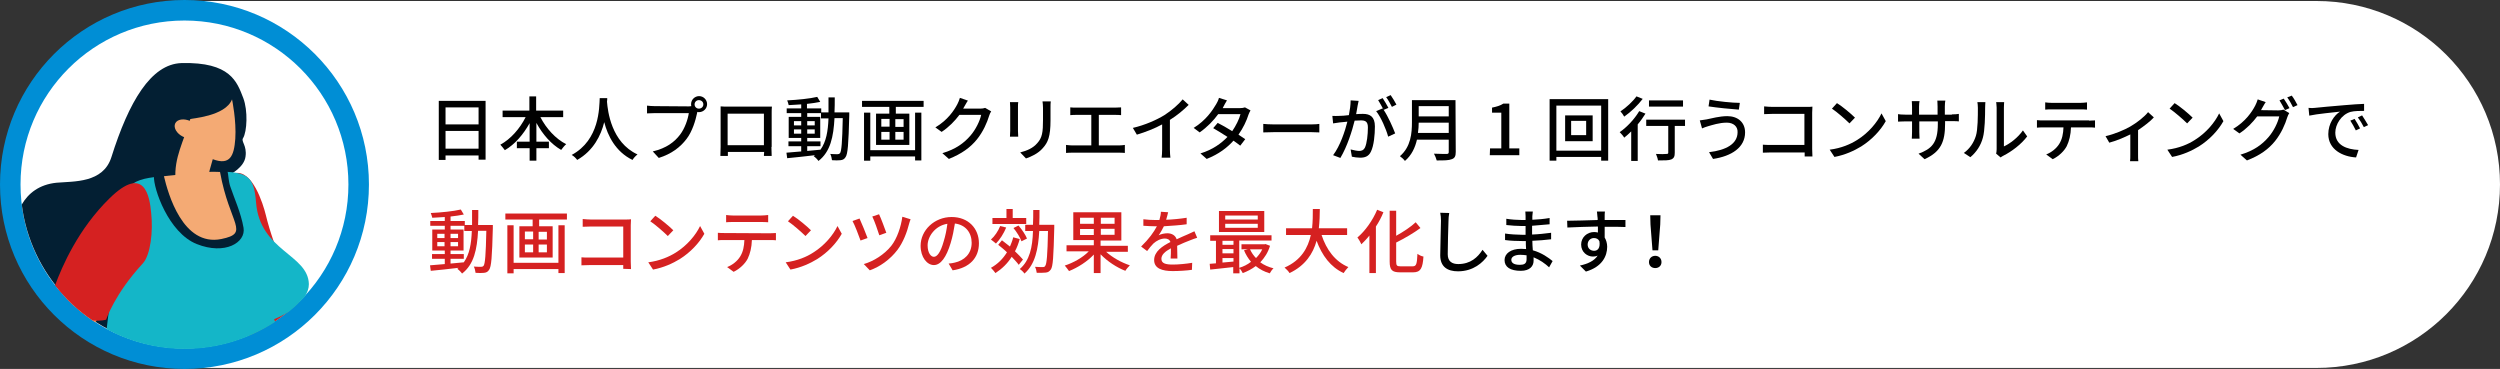 <?xml version="1.0" encoding="utf-8"?>
<!-- Generator: Adobe Illustrator 23.0.2, SVG Export Plug-In . SVG Version: 6.00 Build 0)  -->
<svg version="1.1" id="レイヤー_1" xmlns="http://www.w3.org/2000/svg" xmlns:xlink="http://www.w3.org/1999/xlink" x="0px"
	 y="0px" viewBox="0 0 998.8 147.4" style="enable-background:new 0 0 998.8 147.4;" xml:space="preserve">
<rect x="0" y="0" width="998.8" height="147.4" fill="#333333" stroke="none"/>
<style type="text/css">
	.st0{fill:#FFFFFF;}
	.st1{fill:#D52121;}
	.st2{fill:#008ED5;}
	.st3{fill:#031F33;}
	.st4{fill:#14B6C8;}
	.st5{fill:#F4AA74;}
	.st6{fill:#EE9155;}
</style>
<path class="st0" d="M925.5,147H73.7V0.4h851.8c40.5,0,73.3,32.8,73.3,73.3l0,0C998.8,114.2,966,147,925.5,147z"/>
<g>
	<path d="M194,40.3v23.5h-2.8v-1.7H178v1.8h-2.7V40.3H194z M178,42.9v6.8h13.2v-6.8H178z M191.2,59.4v-7.1H178v7.1H191.2z"/>
	<path d="M215.9,46.8c2.3,4.5,6.1,8.7,10.3,10.8c-0.6,0.5-1.5,1.6-2,2.3c-4-2.3-7.4-6.2-9.9-10.8v7.5h5v2.6h-5v5h-2.7v-5h-5.1v-2.6
		h5.1v-7.4c-2.5,4.5-5.9,8.5-9.9,10.8c-0.4-0.6-1.3-1.6-1.8-2.2c4.1-2.2,7.8-6.4,10.1-11h-9.2v-2.6h10.7v-5.7h2.7v5.7H225v2.6
		C225,46.8,215.9,46.8,215.9,46.8z"/>
	<path d="M242.6,39.2c0,0.4,0,0.9-0.1,1.4c0.3,3.7,1.7,16.3,12.2,21.1c-0.8,0.6-1.6,1.5-2,2.2c-6.8-3.3-9.9-9.7-11.3-15.1
		c-1.3,5.3-4.3,11.4-10.8,15.1c-0.5-0.7-1.3-1.5-2.2-2c11.2-6,11-19,11.2-22.7H242.6z"/>
	<path d="M275,42.5c0.3,0,0.8,0,1.2-0.1c-0.1-0.3-0.1-0.5-0.1-0.8c0-1.8,1.5-3.2,3.2-3.2c1.8,0,3.2,1.5,3.2,3.2
		c0,1.8-1.5,3.2-3.2,3.2c-0.3,0-0.5,0-0.7-0.1l-0.1,0.5c-0.6,2.9-1.9,7.3-4.2,10.3c-2.5,3.3-6,6-11.1,7.6l-2.4-2.6
		c5.5-1.3,8.7-3.8,10.9-6.7c1.9-2.5,3.1-6,3.5-8.6h-13.7c-1.2,0-2.3,0.1-3,0.1v-3.1c0.8,0.1,2.1,0.2,3,0.2L275,42.5L275,42.5z
		 M281,41.7c0-1-0.8-1.7-1.8-1.7s-1.7,0.8-1.7,1.7c0,1,0.8,1.7,1.7,1.7C280.2,43.4,281,42.7,281,41.7z"/>
	<path d="M308.2,58.7c0,1,0.1,3.4,0.1,3.6h-3.1c0-0.1,0-0.8,0.1-1.6h-14.5c0,0.8,0,1.4,0,1.6h-3c0-0.3,0.1-2.5,0.1-3.6V44.9
		c0-0.7,0-1.7,0-2.4c1.1,0.1,2,0.1,2.7,0.1h15.2c0.6,0,1.7,0,2.6,0c-0.1,0.8-0.1,1.6-0.1,2.4v13.7H308.2z M290.7,45.4V58h14.5V45.4
		H290.7z"/>
	<path d="M339.3,44.9c0,0,0,0.9,0,1.2c-0.3,11.6-0.6,15.5-1.5,16.7c-0.5,0.8-1.1,1.1-2,1.2c-0.8,0.1-2.1,0.1-3.4,0
		c-0.1-0.7-0.3-1.8-0.7-2.5c1.3,0.1,2.4,0.1,2.9,0.1s0.7-0.1,1-0.4c0.6-0.8,0.9-4.3,1.1-14h-3.3c-0.4,7.4-1.6,13.4-6.4,17.1
		c-0.4-0.6-1.3-1.5-1.9-1.9c0.2-0.1,0.3-0.3,0.5-0.4c-4,0.5-8.1,0.9-11.1,1.2l-0.3-2.2c1.6-0.1,3.6-0.3,5.9-0.5v-2.1H315v-1.9h5.1
		v-1.4h-5v-8.4h5v-1.5h-5.8v-1.9h5.8v-1.6c-1.7,0.1-3.4,0.2-5,0.3c-0.1-0.5-0.4-1.4-0.6-1.9c4.1-0.2,9.1-0.7,12-1.4l1.2,2
		c-1.5,0.3-3.3,0.6-5.3,0.8v1.8h5.7v1.6h2.9c0-1.9,0-3.9,0-6h2.5c0,2.1,0,4.1-0.1,6L339.3,44.9L339.3,44.9z M317.2,50.1h2.9v-1.7
		h-2.9V50.1z M320.1,53.4v-1.7h-2.9v1.7H320.1z M322.5,60.3c1.7-0.2,3.5-0.3,5.3-0.5c2.3-3.2,3-7.4,3.2-12.5h-3v-2.1h-5.5v1.5h5.2
		v8.4h-5.2v1.4h5.3v1.9h-5.3V60.3z M325.5,50.1v-1.7h-3v1.7H325.5z M322.5,51.7v1.7h3v-1.7H322.5z"/>
	<path d="M369,40.3v2.4h-11.1v2.7h5.4v12.5H350V45.4h5.3v-2.7h-10.9v-2.4H369z M365.6,45h2.5v19.1h-2.5v-1.6h-17.9v1.7h-2.5V45h2.5
		v15h17.9V45z M352.1,50.6h3.3v-3.1h-3.3V50.6z M352.1,55.8h3.3v-3.1h-3.3V55.8z M361,47.6h-3.3v3.1h3.3V47.6z M361,52.7h-3.3v3.1
		h3.3V52.7z"/>
	<path d="M396,44.5c-0.3,0.4-0.6,1.1-0.8,1.7c-0.8,2.7-2.4,6.4-4.9,9.5c-2.6,3.2-6,5.7-11.2,7.8l-2.6-2.3c5.4-1.6,8.7-4.1,11.2-7
		c2.1-2.4,3.8-5.9,4.3-8.3h-8.7c-1.8,2.4-4.2,4.9-7.1,6.8l-2.5-1.8c4.9-2.9,7.5-6.8,8.8-9.3c0.3-0.6,0.8-1.7,1-2.5l3.2,1.1
		c-0.6,0.8-1.1,1.9-1.5,2.5c-0.1,0.2-0.3,0.5-0.4,0.7h6.7c0.8,0,1.6-0.1,2.1-0.3L396,44.5z"/>
	<path d="M406.8,40.8c-0.1,0.6-0.1,1.3-0.1,2.1v9.4c0,0.7,0.1,1.7,0.1,2.3h-3.3c0-0.5,0.1-1.5,0.1-2.3v-9.4c0-0.5-0.1-1.5-0.1-2.1
		C403.5,40.8,406.8,40.8,406.8,40.8z M419.8,40.5c-0.1,0.7-0.1,1.6-0.1,2.6v5c0,6.4-1,8.8-3.1,11.1c-1.8,2.1-4.6,3.4-6.7,4.1
		l-2.3-2.4c2.7-0.7,5.1-1.7,6.8-3.7c2-2.2,2.3-4.4,2.3-9.3v-4.8c0-1-0.1-1.8-0.2-2.6C416.5,40.5,419.8,40.5,419.8,40.5z"/>
	<path d="M447,58.1c0.9,0,1.7-0.1,2.4-0.2v3.2c-0.8-0.1-1.8-0.1-2.4-0.1h-18.5c-0.8,0-1.7,0-2.6,0.1v-3.2c0.8,0.1,1.8,0.2,2.6,0.2
		h7.5V45.9h-5.9c-0.6,0-1.8,0-2.5,0.1v-3.1c0.7,0.1,1.8,0.1,2.5,0.1h15.3c0.9,0,1.8-0.1,2.5-0.1V46c-0.8-0.1-1.7-0.1-2.5-0.1H439
		v12.2C439,58.1,447,58.1,447,58.1z"/>
	<path d="M467.4,59.7c0,1.1,0.1,2.7,0.2,3.3h-3.5c0.1-0.6,0.2-2.2,0.2-3.3v-10c-2.9,1.6-6.7,3.1-10.1,4.1l-1.6-2.7
		c4.8-1.1,9.5-3.2,12.6-5.1c2.8-1.8,5.7-4.3,7.3-6.3l2.4,2.2c-2,2-4.6,4.2-7.5,6V59.7z"/>
	<path d="M499.6,44.1c-0.3,0.5-0.6,1.2-0.8,1.7c-0.7,2.3-2.1,5.3-4,8c1,0.7,2,1.3,2.7,1.8l-2,2.6c-0.7-0.6-1.6-1.2-2.7-2
		c-2.5,2.8-5.9,5.4-10.7,7.3l-2.5-2.2c4.9-1.5,8.3-4,10.8-6.6c-2.1-1.3-4.2-2.7-5.7-3.5l1.8-2.1c1.6,0.8,3.7,2,5.8,3.3
		c1.5-2.2,2.8-4.8,3.3-6.8h-8.9c-1.8,2.5-4.4,5.2-7.4,7.3l-2.4-1.8c4.9-3,7.6-7.1,9-9.5c0.4-0.6,0.9-1.7,1.1-2.5l3.2,1
		c-0.5,0.8-1.1,1.9-1.4,2.5l-0.3,0.6h6.8c0.8,0,1.6-0.1,2.1-0.3L499.6,44.1z"/>
	<path d="M504.7,49.5c0.9,0.1,2.6,0.2,4.1,0.2H524c1.4,0,2.5-0.1,3.1-0.2v3.4c-0.6,0-1.9-0.1-3.1-0.1h-15.2c-1.6,0-3.2,0.1-4.1,0.1
		L504.7,49.5L504.7,49.5z"/>
	<path d="M542.8,40.3c-0.1,0.6-0.3,1.3-0.4,1.9c-0.1,0.8-0.4,2.2-0.6,3.4c1.1-0.1,2.1-0.1,2.8-0.1c2.7,0,4.7,1.1,4.7,5
		c0,3.3-0.4,7.7-1.6,10.1c-0.9,1.9-2.4,2.4-4.3,2.4c-1.1,0-2.4-0.2-3.3-0.4l-0.5-2.9c1.1,0.3,2.7,0.6,3.4,0.6c1,0,1.8-0.3,2.3-1.3
		c0.8-1.7,1.2-5.2,1.2-8.1c0-2.4-1.1-2.8-2.8-2.8c-0.6,0-1.5,0.1-2.5,0.1c-1,4.1-3,10.4-5.7,14.9l-2.9-1.1c2.8-3.7,4.8-9.7,5.7-13.4
		c-1.3,0.1-2.4,0.3-3,0.3c-0.7,0.1-2,0.3-2.7,0.4l-0.3-3c1,0.1,1.7,0,2.7,0c0.9,0,2.4-0.1,3.9-0.3c0.4-2,0.7-4.1,0.7-5.9L542.8,40.3
		z M552.8,43.9c1.7,2.5,3.7,7,4.6,9.4l-2.8,1.3c-0.8-3-2.9-7.8-4.8-10.2l2.6-1.1C552.5,43.4,552.6,43.6,552.8,43.9
		c-0.6-1.1-1.5-2.8-2.2-3.9l1.8-0.8c0.7,1,1.7,2.8,2.3,3.9L552.8,43.9z M556.1,42.7c-0.6-1.2-1.5-2.8-2.3-3.9l1.8-0.8
		c0.7,1,1.8,2.8,2.3,3.8L556.1,42.7z"/>
	<path d="M581.6,60.7c0,1.7-0.4,2.5-1.6,2.9c-1.2,0.5-3.1,0.5-6,0.5c-0.2-0.8-0.7-2-1.1-2.7c2.2,0.1,4.4,0.1,5.1,0.1
		c0.6,0,0.8-0.2,0.8-0.8v-4.9h-12.7c-0.7,3.1-2.1,6.2-4.8,8.5c-0.4-0.6-1.4-1.5-2-1.9c4.4-3.8,4.8-9.2,4.8-13.6V40h17.4L581.6,60.7
		L581.6,60.7z M578.8,53.2V49h-12c0,1.3-0.1,2.7-0.3,4.1h12.3V53.2z M566.8,42.4v4.1h12v-4.1H566.8z"/>
	<path d="M595.3,59.3h4.5V45h-3.7v-2c1.9-0.4,3.3-0.8,4.5-1.6h2.4v17.9h4V62h-11.8L595.3,59.3L595.3,59.3z"/>
	<path d="M642.5,39.6v24.6h-2.8v-1.5h-17.9v1.5h-2.7V39.6H642.5z M639.7,60.2v-18h-17.9v18H639.7z M636.3,46.1v10.3h-11V46.1H636.3z
		 M633.7,48.3h-6V54h6V48.3z"/>
	<path d="M657.4,45.4c-0.9,1.4-1.9,2.9-3.1,4.3v14.6h-2.6V52.5c-0.9,0.9-1.9,1.8-2.8,2.5c-0.3-0.6-1.3-1.7-1.8-2.2
		c2.9-2,5.9-5.2,7.8-8.4L657.4,45.4z M656.3,39.5c-1.9,2.5-4.8,5.3-7.4,7.1c-0.3-0.6-1-1.6-1.5-2.1c2.3-1.5,5-4,6.4-6L656.3,39.5z
		 M673.1,50.3h-4V61c0,1.5-0.3,2.2-1.4,2.7c-1,0.4-2.7,0.4-5.3,0.4c-0.1-0.8-0.5-1.8-0.8-2.6c1.8,0.1,3.7,0.1,4.2,0
		c0.5,0,0.7-0.1,0.7-0.5V50.3h-8.8v-2.5h15.5v2.5H673.1z M672.4,42.6h-13.6v-2.5h13.6V42.6z"/>
	<path d="M689.9,49c-3.1,0-5.9,1-7.4,1.4c-0.8,0.2-1.8,0.6-2.5,0.9l-0.9-3.2c0.8-0.1,1.9-0.3,2.7-0.4c2-0.4,5.2-1.3,8.3-1.3
		c4.1,0,7.1,2.4,7.1,6.5c0,6-5.4,9.5-12.8,10.6l-1.6-2.7c6.8-0.8,11.4-3.3,11.4-8C694.3,50.6,692.6,49,689.9,49z M695.1,41.1
		l-0.4,2.7c-3.1-0.2-8.9-0.8-12.1-1.3l0.4-2.7C686.1,40.5,692.3,41.1,695.1,41.1z"/>
	<path d="M721,62.4c0-0.4,0-0.9,0-1.5h-13.3c-1.1,0-2.5,0.1-3.4,0.1v-3.2c0.8,0.1,2,0.1,3.2,0.1h13.4V45.5H708
		c-1.1,0-2.5,0.1-3.2,0.1v-3.1c1,0.1,2.3,0.2,3.2,0.2h13.9c0.8,0,1.7,0,2.2-0.1c0,0.6-0.1,1.6-0.1,2.4v14.5c0,1,0.1,2.4,0.1,3H721
		V62.4z"/>
	<path d="M742,55.9c4.5-2.8,8-7,9.7-10.6l1.7,3.1c-2,3.6-5.5,7.4-9.8,10.1c-2.8,1.7-6.4,3.4-10.7,4.2l-1.9-2.9
		C735.7,59.2,739.3,57.6,742,55.9z M741.1,47l-2.2,2.3c-1.5-1.5-4.9-4.5-7-5.9l2-2.2C735.9,42.4,739.5,45.4,741.1,47z"/>
	<path d="M779.8,45.7c1.3,0,2.2-0.1,2.8-0.2v3c-0.4-0.1-1.5-0.1-2.8-0.1h-2.7v1c0,7.2-1.6,11.2-8.2,14.2l-2.4-2.2
		c5.2-1.9,7.7-4.3,7.7-11.8v-1.1h-7.4v4.2c0,1.1,0.1,2.3,0.1,2.7h-3.1c0-0.4,0.1-1.6,0.1-2.7v-4.2h-2.7c-1.3,0-2.5,0.1-2.9,0.1v-3
		c0.4,0.1,1.6,0.2,2.9,0.2h2.7v-3.2c0-1-0.1-1.9-0.1-2.2h3.1c-0.1,0.4-0.2,1.2-0.2,2.2v3.2h7.4v-3.2c0-1.1-0.1-2-0.1-2.4h3.2
		c-0.1,0.4-0.2,1.3-0.2,2.4v3.2h2.8V45.7z"/>
	<path d="M784.6,61.1c2.4-1.7,4-4.2,4.8-6.8c0.8-2.5,0.8-8,0.8-11.2c0-1-0.1-1.6-0.2-2.3h3.2c0,0.2-0.1,1.3-0.1,2.2
		c0,3.2-0.1,9.2-0.9,12c-0.8,3.1-2.6,5.8-5,7.8L784.6,61.1z M797.5,61.4c0.1-0.5,0.2-1.1,0.2-1.8V43c0-1.1-0.2-2.1-0.2-2.2h3.2
		c0,0.2-0.1,1.1-0.1,2.2v15.5c2.4-1.1,5.6-3.5,7.6-6.4l1.7,2.4c-2.4,3.2-6.3,6.1-9.5,7.7c-0.5,0.2-0.8,0.5-1.1,0.7L797.5,61.4z"/>
	<path d="M834.6,48.2c0.6,0,1.7-0.1,2.4-0.1V51c-0.6-0.1-1.6-0.1-2.4-0.1h-7.2c-0.1,3-0.7,5.4-1.7,7.5c-1,1.9-3.1,4-5.6,5.2
		l-2.6-1.9c2.1-0.8,4.1-2.4,5.2-4.2c1.2-1.9,1.6-4.1,1.7-6.6h-8.1c-0.8,0-1.8,0-2.5,0.1v-3c0.8,0.1,1.7,0.1,2.5,0.1h18.3V48.2z
		 M819.8,43.7c-0.9,0-2,0-2.7,0.1v-2.9c0.8,0.1,1.8,0.2,2.7,0.2H831c0.9,0,1.9-0.1,2.8-0.2v2.9c-0.9-0.1-1.9-0.1-2.8-0.1H819.8z"/>
	<path d="M860.5,46.9c-1.3,1.5-3.8,3.4-6.3,5.1v9.7c0,0.9,0,2.2,0.1,2.7H851c0.1-0.5,0.1-1.8,0.1-2.7v-8c-2.4,1.2-5.7,2.6-8.4,3.3
		l-1.5-2.6c3.6-0.8,7.5-2.5,9.8-3.8c2.8-1.6,5.8-4,7.2-5.8L860.5,46.9z"/>
	<path d="M876.9,55.9c4.5-2.8,8-7,9.7-10.6l1.7,3.1c-2,3.6-5.5,7.4-9.8,10.1c-2.8,1.7-6.4,3.4-10.7,4.2l-1.9-2.9
		C870.6,59.2,874.3,57.6,876.9,55.9z M876,47l-2.2,2.3c-1.5-1.5-4.9-4.5-7-5.9l2-2.2C870.8,42.4,874.4,45.4,876,47z"/>
	<path d="M910.2,44.1c0.8,0,1.6-0.1,2.1-0.3l2.3,1.4c-0.3,0.4-0.6,1.1-0.8,1.7c-0.8,2.7-2.4,6.4-4.9,9.5c-2.6,3.2-6,5.7-11.2,7.7
		l-2.6-2.3c5.4-1.6,8.7-4.1,11.2-7c2.1-2.4,3.8-5.9,4.3-8.3h-8.8c-1.8,2.4-4.2,4.9-7.1,6.8l-2.5-1.8c4.9-2.9,7.5-6.8,8.8-9.3
		c0.3-0.6,0.8-1.7,1-2.5l3.2,1.1c-0.6,0.8-1.1,1.9-1.5,2.5c-0.1,0.3-0.3,0.5-0.4,0.7L910.2,44.1L910.2,44.1z M912.4,39.4
		c0.7,1,1.7,2.7,2.3,3.8l-1.8,0.8c-0.6-1.1-1.5-2.8-2.2-3.9L912.4,39.4z M915.6,38.2c0.8,1,1.8,2.8,2.3,3.8l-1.8,0.8
		c-0.6-1.2-1.5-2.8-2.3-3.9L915.6,38.2z"/>
	<path d="M924.8,43.1c2-0.2,7-0.7,12.1-1.1c2.9-0.3,5.7-0.4,7.6-0.5v2.8c-1.5,0-3.9,0-5.4,0.4c-3.7,1.1-6.1,5-6.1,8.3
		c0,5.1,4.7,6.7,9.3,6.9l-1,3c-5.4-0.3-11.1-3.2-11.1-9.3c0-4.2,2.4-7.6,4.7-9c-2.4,0.3-9.2,0.9-12.3,1.6l-0.3-3.1
		C923.3,43.2,924.2,43.2,924.8,43.1z M942.9,51.3l-1.7,0.8c-0.7-1.4-1.4-2.7-2.2-3.9l1.7-0.7C941.3,48.4,942.3,50.1,942.9,51.3z
		 M946.1,50l-1.7,0.8c-0.7-1.4-1.5-2.7-2.4-3.9l1.7-0.8C944.4,47.2,945.5,48.9,946.1,50z"/>
	<path class="st1" d="M196.9,89.9c0,0,0,0.9,0,1.2c-0.3,11.6-0.6,15.5-1.5,16.7c-0.5,0.8-1.1,1.1-2,1.2c-0.8,0.1-2.1,0.1-3.4,0
		c-0.1-0.7-0.3-1.8-0.7-2.5c1.3,0.1,2.4,0.1,2.9,0.1s0.7-0.1,1-0.4c0.6-0.8,0.9-4.3,1.1-14H191c-0.4,7.4-1.6,13.4-6.4,17.1
		c-0.4-0.6-1.3-1.5-1.9-1.9c0.2-0.1,0.3-0.3,0.5-0.4c-4,0.5-8.1,0.9-11.1,1.2l-0.3-2.2c1.6-0.1,3.6-0.3,5.9-0.5v-2.1h-5.1v-1.9h5.1
		v-1.4h-5v-8.4h5v-1.5h-5.8v-1.9h5.8v-1.6c-1.7,0.1-3.4,0.2-5,0.3c-0.1-0.5-0.4-1.4-0.6-1.9c4.1-0.2,9.1-0.7,12-1.4l1.2,2
		c-1.5,0.3-3.3,0.6-5.3,0.8v1.8h5.7v1.6h2.9c0-1.9,0-3.9,0-6h2.5c0,2.1,0,4.1-0.1,6C191,89.9,196.9,89.9,196.9,89.9z M174.7,95.1
		h2.9v-1.7h-2.9V95.1z M177.6,98.4v-1.7h-2.9v1.7H177.6z M180,105.3c1.7-0.2,3.5-0.3,5.3-0.5c2.3-3.2,3-7.4,3.2-12.5h-3v-2.1H180
		v1.5h5.2v8.4H180v1.4h5.3v1.9H180V105.3z M183,95.1v-1.7h-3v1.7H183z M180,96.7v1.7h3v-1.7H180z"/>
	<path class="st1" d="M226.5,85.3v2.4h-11.1v2.7h5.4v12.5h-13.3V90.4h5.3v-2.7h-10.9v-2.4H226.5z M223.1,90h2.5v19.1h-2.5v-1.6
		h-17.9v1.7h-2.5V90h2.5v15h17.9V90z M209.7,95.6h3.3v-3.1h-3.3V95.6z M209.7,100.8h3.3v-3.1h-3.3V100.8z M218.5,92.6h-3.3v3.1h3.3
		V92.6z M218.5,97.7h-3.3v3.1h3.3V97.7z"/>
	<path class="st1" d="M249,107.4c0-0.4,0-0.9,0-1.5h-13.3c-1.1,0-2.5,0.1-3.4,0.1v-3.2c0.8,0.1,2,0.1,3.2,0.1H249V90.5h-13
		c-1.1,0-2.5,0.1-3.2,0.1v-3.1c1,0.1,2.3,0.2,3.2,0.2h13.9c0.8,0,1.7,0,2.2-0.1c0,0.6-0.1,1.6-0.1,2.4v14.5c0,1,0.1,2.4,0.1,3
		L249,107.4L249,107.4z"/>
	<path class="st1" d="M270,100.9c4.5-2.8,8-7,9.7-10.6l1.7,3.1c-2,3.6-5.5,7.4-9.8,10.1c-2.8,1.7-6.4,3.4-10.7,4.2l-1.9-2.9
		C263.6,104.2,267.3,102.6,270,100.9z M269,92l-2.2,2.3c-1.5-1.5-4.9-4.5-7-5.9l2-2.2C263.8,87.4,267.4,90.4,269,92z"/>
	<path class="st1" d="M307.6,93.2c0.6,0,1.7-0.1,2.4-0.1V96c-0.6-0.1-1.6-0.1-2.4-0.1h-7.2c-0.1,3-0.7,5.4-1.7,7.5
		c-1,1.9-3.1,4-5.6,5.2l-2.6-1.9c2.1-0.8,4.1-2.4,5.2-4.2c1.2-1.9,1.6-4.1,1.7-6.6h-8.1c-0.8,0-1.8,0-2.5,0.1v-3
		c0.8,0.1,1.7,0.1,2.5,0.1L307.6,93.2L307.6,93.2z M292.8,88.7c-0.9,0-2,0-2.7,0.1v-2.9c0.8,0.1,1.8,0.2,2.7,0.2h11.3
		c0.9,0,1.9-0.1,2.8-0.2v2.9c-0.9-0.1-1.9-0.1-2.8-0.1H292.8z"/>
	<path class="st1" d="M324.9,100.9c4.5-2.8,8-7,9.7-10.6l1.7,3.1c-2,3.6-5.5,7.4-9.8,10.1c-2.8,1.7-6.4,3.4-10.7,4.2l-1.9-2.9
		C318.6,104.2,322.3,102.6,324.9,100.9z M324,92l-2.2,2.3c-1.5-1.5-4.9-4.5-7-5.9l2-2.2C318.8,87.4,322.4,90.4,324,92z"/>
	<path class="st1" d="M346.6,95.1l-2.8,1c-0.6-1.8-2.4-6.4-3.2-7.8l2.8-1C344.2,89,345.9,93.2,346.6,95.1z M363.8,87.6
		c-0.3,0.6-0.4,1.3-0.6,1.8c-0.8,3.3-2.4,7.5-4.7,10.5c-2.9,3.8-7,6.7-11,8.1l-2.4-2.5c3.9-1.1,8.2-3.8,11-7.3
		c2.3-2.9,3.9-7.7,4.4-11.6L363.8,87.6z M354.1,93l-2.8,1c-0.5-1.7-2-5.9-2.8-7.5l2.7-0.9C351.9,87,353.5,91.3,354.1,93z"/>
	<path class="st1" d="M379,105.3c1-0.1,1.8-0.2,2.5-0.4c3.6-0.8,6.7-3.4,6.7-7.9c0-4-2.4-7.2-6.7-7.7c-0.4,2.5-0.9,5.2-1.7,7.8
		c-1.7,5.7-4,8.8-6.7,8.8s-5.3-3.1-5.3-7.7c0-6.2,5.5-11.5,12.4-11.5c6.7,0,10.9,4.6,10.9,10.5c0,5.8-3.7,9.8-10.5,10.8L379,105.3z
		 M377,96.5c0.7-2.2,1.2-4.7,1.5-7.1c-5,0.8-7.9,5.2-7.9,8.6c0,3.2,1.4,4.6,2.5,4.6C374.4,102.6,375.8,100.8,377,96.5z"/>
	<path class="st1" d="M402,90.9c-1,2.4-2.5,4.8-4.1,6.4c-0.4-0.4-1.5-1.2-2-1.6c1.5-1.3,2.9-3.4,3.7-5.4L402,90.9z M407.4,95.5
		c-0.5,1.8-1.1,3.4-1.9,4.9c1.3,1.2,2.4,2.4,3.2,3.3l-1.7,2.1c-0.6-0.9-1.7-2-2.8-3.2c-1.7,2.7-3.9,4.8-6.5,6.5
		c-0.3-0.5-1.3-1.6-1.8-2.1c2.7-1.5,4.8-3.6,6.4-6.2c-1.1-1.1-2.4-2.1-3.5-3l1.5-1.8c1,0.8,2.1,1.6,3.2,2.5c0.5-1.2,1-2.4,1.3-3.7
		L407.4,95.5z M410,89.5h-13.5v-2.4h5.6v-3.6h2.5v3.6h5.4V89.5z M408.1,96.4c-0.5-1.5-1.9-3.7-3.2-5.3l2-1c1.4,1.6,2.8,3.7,3.4,5.2
		L408.1,96.4z M421.2,89.8c0,0,0,0.9,0,1.2c-0.3,11.6-0.5,15.5-1.4,16.7c-0.6,0.8-1.1,1.1-2,1.2c-0.8,0.1-2.2,0.1-3.6,0.1
		c-0.1-0.7-0.3-1.7-0.7-2.4c1.4,0.1,2.6,0.1,3.1,0.1s0.8-0.1,1-0.5c0.6-0.8,0.9-4.3,1.1-13.9h-3.5c-0.4,7.2-1.6,13.2-5.9,17
		c-0.4-0.6-1.3-1.5-1.9-1.8c4-3.4,5.1-8.7,5.3-15.2h-3.1v-2.5h3.1c0.1-1.9,0.1-3.9,0.1-5.9h2.5c0,2,0,4-0.1,5.9L421.2,89.8
		L421.2,89.8z"/>
	<path class="st1" d="M441.8,100.5c2.5,2.3,6.2,4.4,9.6,5.5c-0.6,0.6-1.4,1.5-1.8,2.2c-3.4-1.3-7.2-3.8-9.9-6.6v7.5H437v-7.4
		c-2.6,2.8-6.4,5.2-9.9,6.6c-0.4-0.6-1.2-1.6-1.7-2.2c3.4-1.1,7.2-3.2,9.6-5.7h-8.9V98H437v-2.1h-8.2V84.8H448v11.3h-8.3v2.1h10.9
		v2.4h-8.8V100.5z M431.5,89.4h5.5V87h-5.5V89.4z M437,93.9v-2.4h-5.5v2.4H437z M445.3,87h-5.5v2.4h5.5V87z M445.3,91.4h-5.5v2.4
		h5.5V91.4z"/>
	<path class="st1" d="M467.7,103.1c0.1-1,0.1-2.5,0.1-3.9c-2.4,1.3-3.8,2.6-3.8,4.2c0,1.9,1.8,2.3,4.6,2.3c2.2,0,5.3-0.3,7.7-0.7
		l-0.1,2.8c-2,0.3-5.2,0.5-7.7,0.5c-4.1,0-7.4-1-7.4-4.4s3.3-5.6,6.5-7.2c-0.3-1-1.2-1.4-2.2-1.4c-1.7,0-3.4,0.9-4.6,2
		c-0.8,0.8-1.6,1.8-2.5,3l-2.4-1.8c3.2-3.1,5.1-5.8,6.3-8.1h-0.8c-1.1,0-3.1-0.1-4.6-0.2v-2.6c1.5,0.2,3.4,0.3,4.8,0.3
		c0.5,0,1.1,0,1.6,0c0.4-1.3,0.6-2.5,0.6-3.3l2.9,0.2c-0.2,0.7-0.4,1.8-0.8,3c2.7-0.1,5.7-0.4,8.2-0.8v2.6c-2.7,0.4-6.1,0.6-9.1,0.8
		c-0.6,1.2-1.3,2.5-2.1,3.6c0.9-0.5,2.4-0.8,3.5-0.8c1.7,0,3.2,0.8,3.7,2.4c1.7-0.8,3.1-1.4,4.5-2c0.9-0.4,1.7-0.8,2.6-1.2l1.1,2.6
		c-0.8,0.2-2,0.7-2.8,1c-1.4,0.5-3.2,1.3-5.2,2.2c0,1.6,0.1,3.8,0.1,5.1h-2.7V103.1z"/>
	<path class="st1" d="M507.4,98.2c-0.8,2.7-2.2,4.8-3.9,6.6c1.5,1.1,3.3,1.9,5.3,2.4c-0.5,0.4-1.2,1.4-1.5,2c-2.1-0.6-4-1.6-5.6-2.9
		c-1.6,1.2-3.3,2.1-5.2,2.8c-0.3-0.6-0.8-1.4-1.3-1.9v2h-2.5v-2.5c-3.3,0.4-6.6,0.7-9.2,1l-0.2-2.3c0.8-0.1,1.6-0.1,2.5-0.2v-9h-2.3
		V94H508v2.1h-12.9V107c1.7-0.5,3.3-1.3,4.7-2.4c-1.1-1.3-2.1-2.9-2.8-4.6l1.5-0.4H496v-2h9.2l0.4-0.1L507.4,98.2z M505.1,92.7H487
		v-8.4h18.1V92.7z M488.4,96.2v1.6h4.4v-1.6H488.4z M488.4,101.2h4.4v-1.7h-4.4V101.2z M492.8,104.5v-1.4h-4.4v1.8L492.8,104.5z
		 M502.5,86.1h-13v1.6h13V86.1z M502.5,89.4h-13V91h13V89.4z M499.4,99.6c0.6,1.3,1.4,2.5,2.4,3.5c1-1,1.9-2.2,2.5-3.5H499.4z"/>
	<path class="st1" d="M528,93.9c1.9,5.8,5.4,10.6,10.7,12.8c-0.6,0.6-1.5,1.7-1.9,2.4c-5.2-2.4-8.6-7-10.8-12.9
		c-1.4,5.1-4.5,9.9-10.8,12.9c-0.4-0.7-1.3-1.6-2-2.2c6.7-2.9,9.4-8,10.5-13h-9.9v-2.7h10.4c0.3-2.8,0.3-5.5,0.3-7.7h2.8
		c0,2.3-0.1,5-0.4,7.7h11.3v2.7C538.2,93.9,528,93.9,528,93.9z"/>
	<path class="st1" d="M552.7,84.8c-0.8,2-1.8,3.9-3,5.7v18.6h-2.6v-15c-1,1.3-2.2,2.5-3.2,3.5c-0.3-0.7-1.1-2.1-1.6-2.7
		c3.1-2.6,6.1-6.8,7.9-11.1L552.7,84.8z M564.4,106.4c1.5,0,1.7-1,1.9-5c0.6,0.5,1.7,1,2.4,1.1c-0.3,4.6-1.1,6.3-4.1,6.3h-5.3
		c-3.2,0-4.1-1-4.1-4.3V84.2h2.6v10c2.9-1.6,5.9-3.6,7.8-5.4l1.9,2.3c-2.7,2-6.3,4.1-9.7,5.8v7.6c0,1.6,0.3,1.9,1.7,1.9H564.4z"/>
	<path d="M579,85.1c-0.2,1-0.3,2.2-0.3,3.2c-0.1,3.1-0.3,9.5-0.3,13.3c0,2.9,1.8,3.9,4.2,3.9c4.9,0,7.8-2.7,9.7-5.7l2,2.4
		c-1.8,2.6-5.6,6.2-11.8,6.2c-4.2,0-7.1-1.8-7.1-6.4c0-3.9,0.3-11.1,0.3-13.8c0-1.1-0.1-2.3-0.3-3.2L579,85.1z"/>
	<path d="M618.9,106.8c-1.6-1.5-3.7-3-6.2-4c0,0.6,0,1,0,1.4c0,2.1-1.5,4-5.1,4c-4.2,0-6.5-1.5-6.5-4.3c0-2.6,2.5-4.5,6.6-4.5
		c0.7,0,1.4,0.1,2,0.1c-0.1-1-0.1-2.2-0.1-3.2h-1.5c-1.8,0-4.9-0.1-6.8-0.4v-2.6c1.7,0.3,5.2,0.5,6.8,0.5c0.5,0,1,0,1.4,0v-3.5
		c-0.4,0-0.9,0-1.4,0c-1.8,0-4.7-0.2-6.3-0.4v-2.5c1.7,0.3,4.5,0.5,6.3,0.5h1.4v-1.6c0-0.5-0.1-1.3-0.1-1.8h3
		c-0.1,0.5-0.1,1.1-0.2,1.9c0,0.3,0,0.8,0,1.4c2.3-0.1,4.5-0.3,6.9-0.7v2.5c-2,0.2-4.3,0.4-7,0.6v3.5c2.7-0.1,5.2-0.4,7.6-0.7v2.6
		c-2.6,0.3-4.9,0.5-7.5,0.6c0,1.3,0.1,2.6,0.2,3.8c3.6,1,6.3,3,7.9,4.3L618.9,106.8z M609.9,102c-0.8-0.1-1.6-0.2-2.5-0.2
		c-2.4,0-3.6,0.9-3.6,2c0,1.2,1,2,3.4,2c1.6,0,2.7-0.4,2.7-2.2C609.9,103.1,609.9,102.6,609.9,102z"/>
	<path d="M649.4,90.7c-1.7-0.1-4.3-0.1-8.3-0.1c0,1.5,0,3.1,0,4.3c0.6,1,1,2.3,1,3.7c0,3.7-2,8-8.5,9.9l-2.4-2.4
		c3.2-0.7,5.8-1.9,7.1-4c-0.6,0.3-1.2,0.4-1.9,0.4c-2.2,0-4.7-1.7-4.7-4.8c0-2.9,2.4-5,5.2-5c0.6,0,1.1,0.1,1.5,0.2v-2.4
		c-4.2,0.1-8.7,0.2-12.2,0.4l-0.1-2.7c3.1,0,8.3-0.2,12.2-0.3c0-0.6,0-1.1-0.1-1.4c-0.1-0.7-0.1-1.6-0.2-2h3.2
		c-0.1,0.4-0.1,1.6-0.1,2c0,0.3,0,0.8,0,1.4h8.3V90.7z M636.9,100.2c1.4,0,2.5-1.1,2.1-3.8c-0.4-0.9-1.2-1.3-2.2-1.3
		c-1.3,0-2.5,1-2.5,2.6C634.3,99.3,635.5,100.2,636.9,100.2z"/>
	<path d="M658.8,104.7c0-1.5,1.1-2.5,2.5-2.5s2.5,1,2.5,2.5s-1.1,2.4-2.5,2.4S658.8,106.2,658.8,104.7z M659.4,89.7l-0.1-3.7h4.1
		l-0.1,3.7l-0.8,10.3h-2.3L659.4,89.7z"/>
</g>
<g>
	<path class="st2" d="M147.4,73.7C147.4,33,114.4,0,73.7,0S0,33,0,73.7s33,73.7,73.7,73.7S147.4,114.4,147.4,73.7z"/>
	<path class="st0" d="M139.2,73.7c0-36.2-29.3-65.5-65.5-65.5C37.5,8.2,8.2,37.5,8.2,73.7s29.3,65.5,65.5,65.5
		S139.2,109.9,139.2,73.7z"/>
	<path class="st3" d="M91.9,69.7c0,0,5.7-2.8,6.2-7.2c0.6-4.4-1.9-6-1-7.3c1.6-2.6,2-11,0.1-16c-2.5-6.5-5.1-14.5-24.7-14
		c-12.2,0.4-21,15.4-28,37.6c-3.3,10.4-15,9.6-21.9,10.2c-6.9,0.7-11.3,4.2-13.9,8.7c3.5,27.8,24.3,50.2,51.4,55.9
		c7.5-0.7,15.6-3,24.4-7.7c21.5-11.5,20.2-34.3,15.3-43.3C94.8,77.7,91.9,69.7,91.9,69.7z"/>
	<path class="st1" d="M106.2,85.9c-1.1-4.5-5.4-18.3-12.5-16.7C85.1,71,76.9,78.1,80.3,94c4.2,20,15.5,35.4,19.2,40
		c7.5-3.2,14.3-7.8,20-13.4C117.2,116,109.5,99.6,106.2,85.9z"/>
	<path class="st4" d="M102.3,80.9c-0.9-11.3-3.5-12.8-19.9-12.2c-4.9,0.2-8.4,0.9-13,1.3c-15.8,1.4-20.2,1.3-21.9,18.7
		c-1.2,12.7-3.1,28.3-4.9,42.8c9.3,5,19.9,7.9,31.2,7.9c13.3,0,25.7-4,36.1-10.8c-0.1-0.4-0.3-0.7-0.4-1.1c2.1-0.8,4.3-1.9,6.2-3.2
		c2.1-1.7,4-3.6,5.9-5.6c1.2-1.7,1.8-3.5,1.8-5.2C123.1,101.6,103.8,100.3,102.3,80.9z"/>
	<g>
		<path class="st3" d="M76.9,67.6c-7,0.8-15-2.2-15.4,2.7c-0.3,4.9,5.8,22.7,17.1,27.2s19.7-0.6,18.7-6.5S93.5,79,92,74.5
			s0.1-9.3-4.8-8.8C82.4,66.2,80.8,67.2,76.9,67.6z"/>
		<g>
			<path class="st5" d="M82.3,68.7c-4.9,0.2-8.4,0.9-13,1.3c-1.4,0.1-2.6,0.3-3.8,0.4c1.6,6.8,7.5,28.2,22.9,25.1
				c11.7-2.4,3.3-5.7-0.5-26.8C86.2,68.6,84.4,68.6,82.3,68.7z"/>
			<g>
				<g>
					<g>
						<path class="st5" d="M70.1,71.8c-0.6-8.9,3.3-15.3,5.9-24.2c0-0.3,14-1,16.7-7.9c0,0,1.8,8.5,1.3,15.8
							c-0.5,6.8-2.1,10.7-9,8.1c-1.1,4-1.5,5-1.4,5.5c1.2,5.7-1.2,11.1-3.9,11.8C77,81.5,70.9,82.6,70.1,71.8z"/>
						<path class="st5" d="M70,49.3c-0.8,1.7,0.6,4.1,3.1,5.3s5.2,0.8,6.1-0.9c0.8-1.7-0.6-4.1-3.1-5.3C73.5,47.2,70.8,47.6,70,49.3
							z"/>
					</g>
				</g>
			</g>
		</g>
	</g>
	<path class="st6" d="M28,112.9c0,0-0.8,2.7-1.7,6.1c3.5,3.7,7.5,7,11.8,9.8c1.9-2.9,3.7-6.5,4.8-10C45,112.2,29,112,28,112.9z"/>
	<path class="st1" d="M43.8,79.2C31.3,91.4,24.8,106.4,22,114c4.2,5.4,9.3,10.2,15,14c3.5,0.4,5.4-0.3,5.4-0.3s3.4-10.3,14.6-22.4
		c3.2-3.4,4.2-13,3.4-20.2C59.8,78.4,57.7,65.6,43.8,79.2z"/>
</g>
</svg>
